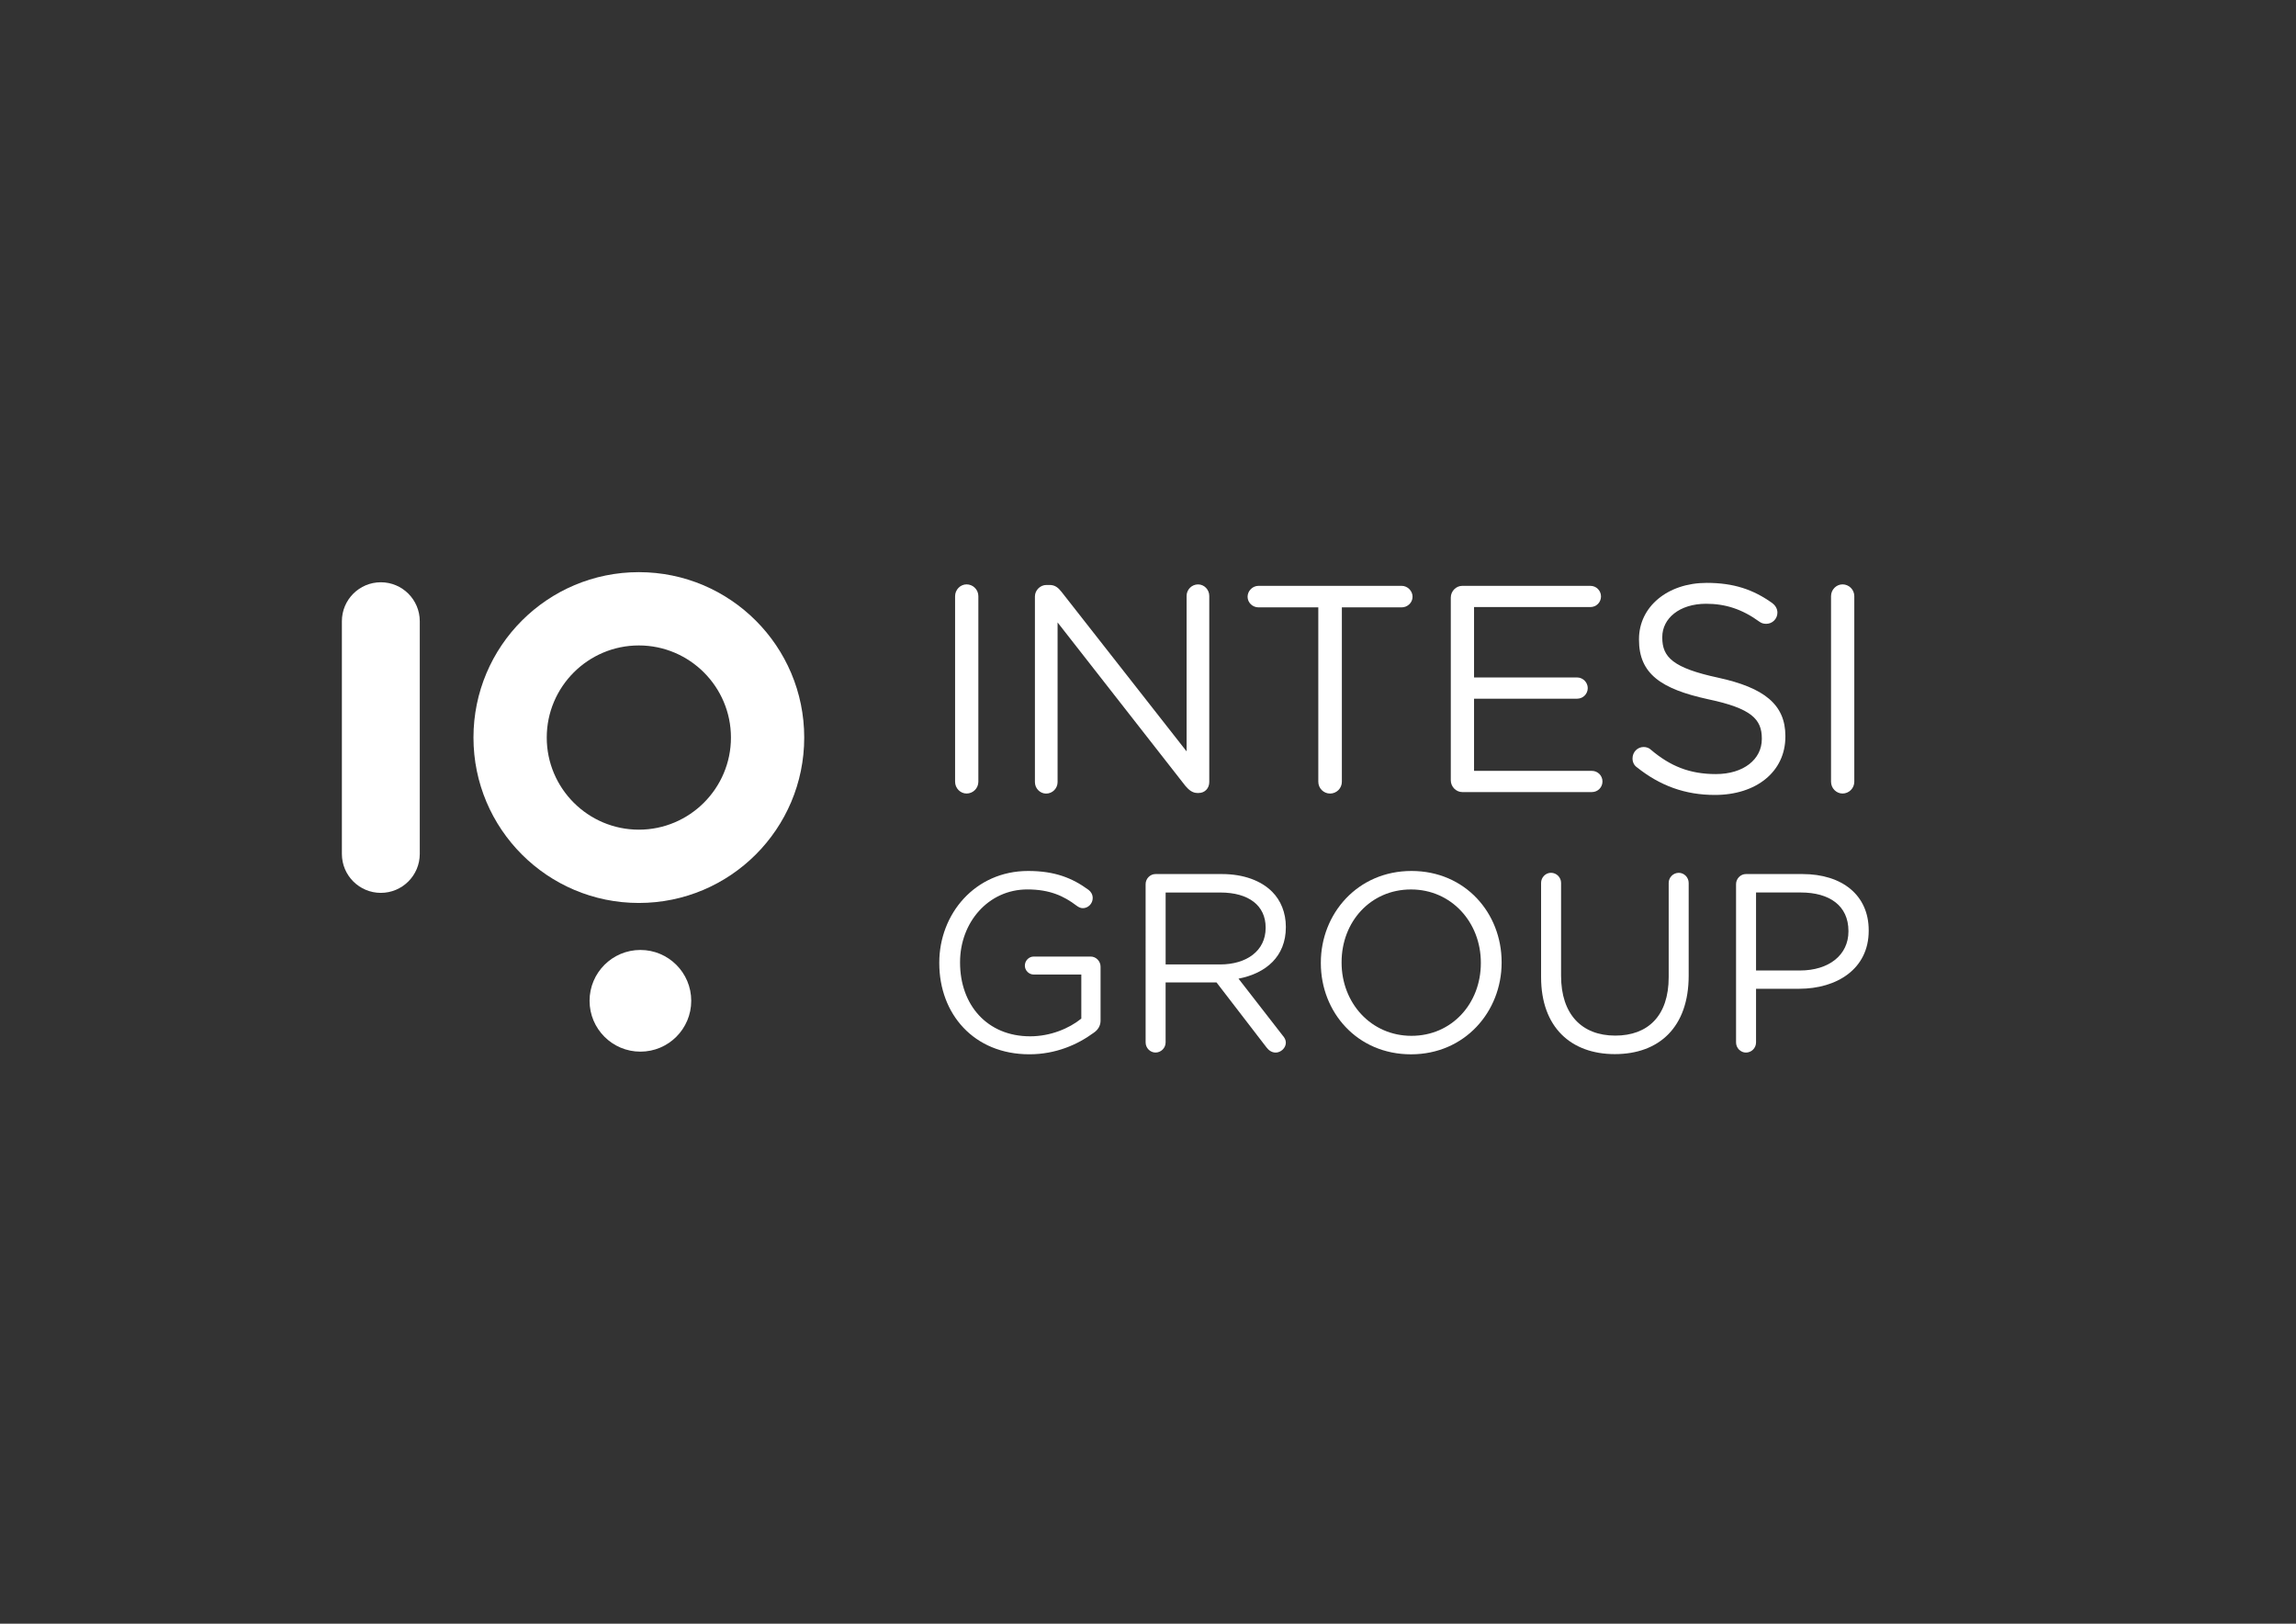 <?xml version="1.0" encoding="utf-8"?>
<!-- Generator: Adobe Illustrator 25.1.0, SVG Export Plug-In . SVG Version: 6.00 Build 0)  -->
<svg version="1.1" id="Livello_1" xmlns="http://www.w3.org/2000/svg" xmlns:xlink="http://www.w3.org/1999/xlink" x="0px" y="0px"
	 viewBox="0 0 841.89 595.28" style="enable-background:new 0 0 841.89 595.28;" xml:space="preserve">
<rect x="0" y="0" width="841.89" height="595.28" fill="#333333" stroke="none"/>
<style type="text/css">
	.st0{fill:#FFFFFF;}
</style>
<g>
	<g>
		<g id="XMLID_17_">
			<g id="XMLID_22_">
				<path id="XMLID_23_" class="st0" d="M200.48,270.4c0-18.62,15.15-33.77,33.77-33.77s33.77,15.15,33.77,33.77
					s-15.15,33.77-33.77,33.77S200.48,289.03,200.48,270.4 M173.61,270.4c0,33.49,27.15,60.64,60.64,60.64s60.64-27.15,60.64-60.64
					c0-33.49-27.15-60.64-60.64-60.64S173.61,236.91,173.61,270.4L173.61,270.4z"/>
			</g>
			<path id="XMLID_21_" class="st0" d="M139.64,327.34L139.64,327.34c-7.88,0-14.28-6.39-14.28-14.28v-85.31
				c0-7.88,6.39-14.28,14.28-14.28h0c7.88,0,14.28,6.39,14.28,14.28v85.31C153.92,320.94,147.52,327.34,139.64,327.34z"/>
			<g id="XMLID_18_">
				<g id="XMLID_19_">
					<circle id="XMLID_20_" class="st0" cx="234.82" cy="366.91" r="18.64"/>
				</g>
			</g>
		</g>
	</g>
	<g>
		<path class="st0" d="M350.21,218.56c0-2.38,1.94-4.32,4.21-4.32c2.38,0,4.32,1.94,4.32,4.32v68.04c0,2.38-1.94,4.32-4.32,4.32
			c-2.27,0-4.21-1.94-4.21-4.32V218.56z"/>
		<path class="st0" d="M379.48,218.67c0-2.27,1.94-4.21,4.21-4.21h1.19c1.94,0,3.13,0.97,4.32,2.48l45.9,58.54v-57.02
			c0-2.27,1.84-4.21,4.21-4.21c2.27,0,4.1,1.94,4.1,4.21v68.26c0,2.27-1.62,4-3.89,4h-0.43c-1.84,0-3.13-1.08-4.43-2.59
			l-46.87-59.94v58.54c0,2.27-1.84,4.21-4.21,4.21c-2.27,0-4.1-1.94-4.1-4.21V218.67z"/>
		<path class="st0" d="M483.38,222.67h-21.92c-2.16,0-4-1.73-4-3.89c0-2.16,1.84-4,4-4h52.49c2.16,0,4,1.84,4,4
			c0,2.16-1.84,3.89-4,3.89h-21.92v63.94c0,2.38-1.94,4.32-4.32,4.32s-4.32-1.94-4.32-4.32V222.67z"/>
		<path class="st0" d="M531.97,286.06V219.1c0-2.38,1.94-4.32,4.21-4.32h46.98c2.16,0,3.89,1.73,3.89,3.89
			c0,2.16-1.73,3.89-3.89,3.89h-42.66v25.81h37.8c2.16,0,3.89,1.84,3.89,3.89c0,2.16-1.73,3.89-3.89,3.89h-37.8v26.46h43.2
			c2.16,0,3.89,1.73,3.89,3.89s-1.73,3.89-3.89,3.89h-47.52C533.92,290.38,531.97,288.44,531.97,286.06z"/>
		<path class="st0" d="M600.23,281.31c-0.97-0.65-1.62-1.84-1.62-3.24c0-2.38,1.84-4.21,4.1-4.21c1.08,0,2.05,0.43,2.59,0.97
			c7.13,6.05,14.26,8.96,23.87,8.96c10.15,0,16.85-5.4,16.85-12.85v-0.22c0-7.02-3.78-11.02-19.66-14.36
			c-17.39-3.78-25.38-9.4-25.38-21.82v-0.22c0-11.88,10.48-20.63,24.84-20.63c9.94,0,17.17,2.48,24.08,7.45
			c0.86,0.65,1.84,1.84,1.84,3.46c0,2.27-1.84,4.1-4.1,4.1c-0.97,0-1.73-0.22-2.48-0.76c-6.37-4.64-12.53-6.59-19.55-6.59
			c-9.83,0-16.09,5.4-16.09,12.2v0.22c0,7.13,3.89,11.12,20.52,14.69c16.85,3.67,24.62,9.83,24.62,21.38v0.22
			c0,12.96-10.8,21.38-25.81,21.38C617.83,291.46,608.65,288.01,600.23,281.31z"/>
		<path class="st0" d="M671.4,218.56c0-2.38,1.94-4.32,4.21-4.32c2.38,0,4.32,1.94,4.32,4.32v68.04c0,2.38-1.94,4.32-4.32,4.32
			c-2.27,0-4.21-1.94-4.21-4.32V218.56z"/>
	</g>
	<g>
		<path class="st0" d="M344.41,353.11v-0.19c0-17.82,13.09-33.61,32.58-33.61c9.84,0,16.25,2.6,22.19,6.96
			c0.84,0.65,1.49,1.67,1.49,2.97c0,2.04-1.67,3.71-3.62,3.71c-0.84,0-1.58-0.37-2.32-0.93c-4.64-3.53-9.84-5.94-18.01-5.94
			c-14.39,0-24.69,12.16-24.69,26.64v0.19c0,15.5,9.93,27.02,25.71,27.02c7.43,0,14.3-2.88,18.75-6.5v-16.15h-17.45
			c-1.76,0-3.25-1.49-3.25-3.25c0-1.86,1.49-3.34,3.25-3.34h20.89c1.95,0,3.62,1.67,3.62,3.71v19.77c0,1.76-0.84,3.34-2.51,4.46
			c-5.94,4.36-13.93,7.89-23.58,7.89C357.04,386.53,344.41,371.68,344.41,353.11z"/>
		<path class="st0" d="M420.07,324.15c0-2.04,1.67-3.71,3.62-3.71h24.32c7.98,0,14.39,2.41,18.47,6.5
			c3.16,3.16,5.01,7.71,5.01,12.81v0.19c0,10.68-7.24,16.9-17.36,18.85l16.15,20.79c0.74,0.84,1.21,1.67,1.21,2.69
			c0,1.95-1.86,3.62-3.71,3.62c-1.49,0-2.6-0.84-3.43-1.95l-18.29-23.77h-18.66v22c0,2.04-1.67,3.71-3.71,3.71
			c-1.95,0-3.62-1.67-3.62-3.71V324.15z M447.37,353.58c9.75,0,16.71-5.01,16.71-13.37v-0.19c0-7.98-6.13-12.81-16.62-12.81h-20.05
			v26.36H447.37z"/>
		<path class="st0" d="M484.32,353.11v-0.19c0-17.92,13.46-33.61,33.24-33.61c19.77,0,33.05,15.5,33.05,33.42v0.19
			c0,17.92-13.46,33.61-33.23,33.61C497.59,386.53,484.32,371.03,484.32,353.11z M542.99,353.11v-0.19
			c0-14.76-10.77-26.83-25.62-26.83s-25.44,11.88-25.44,26.64v0.19c0,14.76,10.77,26.83,25.62,26.83S542.99,367.87,542.99,353.11z"
			/>
		<path class="st0" d="M565.08,358.22v-34.53c0-2.04,1.67-3.71,3.62-3.71c2.04,0,3.71,1.67,3.71,3.71v34.07
			c0,14.02,7.52,21.91,19.87,21.91c11.98,0,19.59-7.24,19.59-21.44v-34.53c0-2.04,1.67-3.71,3.71-3.71c1.95,0,3.62,1.67,3.62,3.71
			v33.98c0,18.94-10.86,28.78-27.11,28.78C576.04,386.44,565.08,376.6,565.08,358.22z"/>
		<path class="st0" d="M636.57,324.15c0-2.04,1.67-3.71,3.62-3.71h20.7c14.67,0,24.32,7.8,24.32,20.61v0.19
			c0,14.02-11.7,21.26-25.53,21.26H643.9v19.68c0,2.04-1.67,3.71-3.71,3.71c-1.95,0-3.62-1.67-3.62-3.71V324.15z M659.96,355.8
			c10.77,0,17.82-5.76,17.82-14.3v-0.19c0-9.28-6.96-14.11-17.45-14.11H643.9v28.59H659.96z"/>
	</g>
</g>
</svg>
